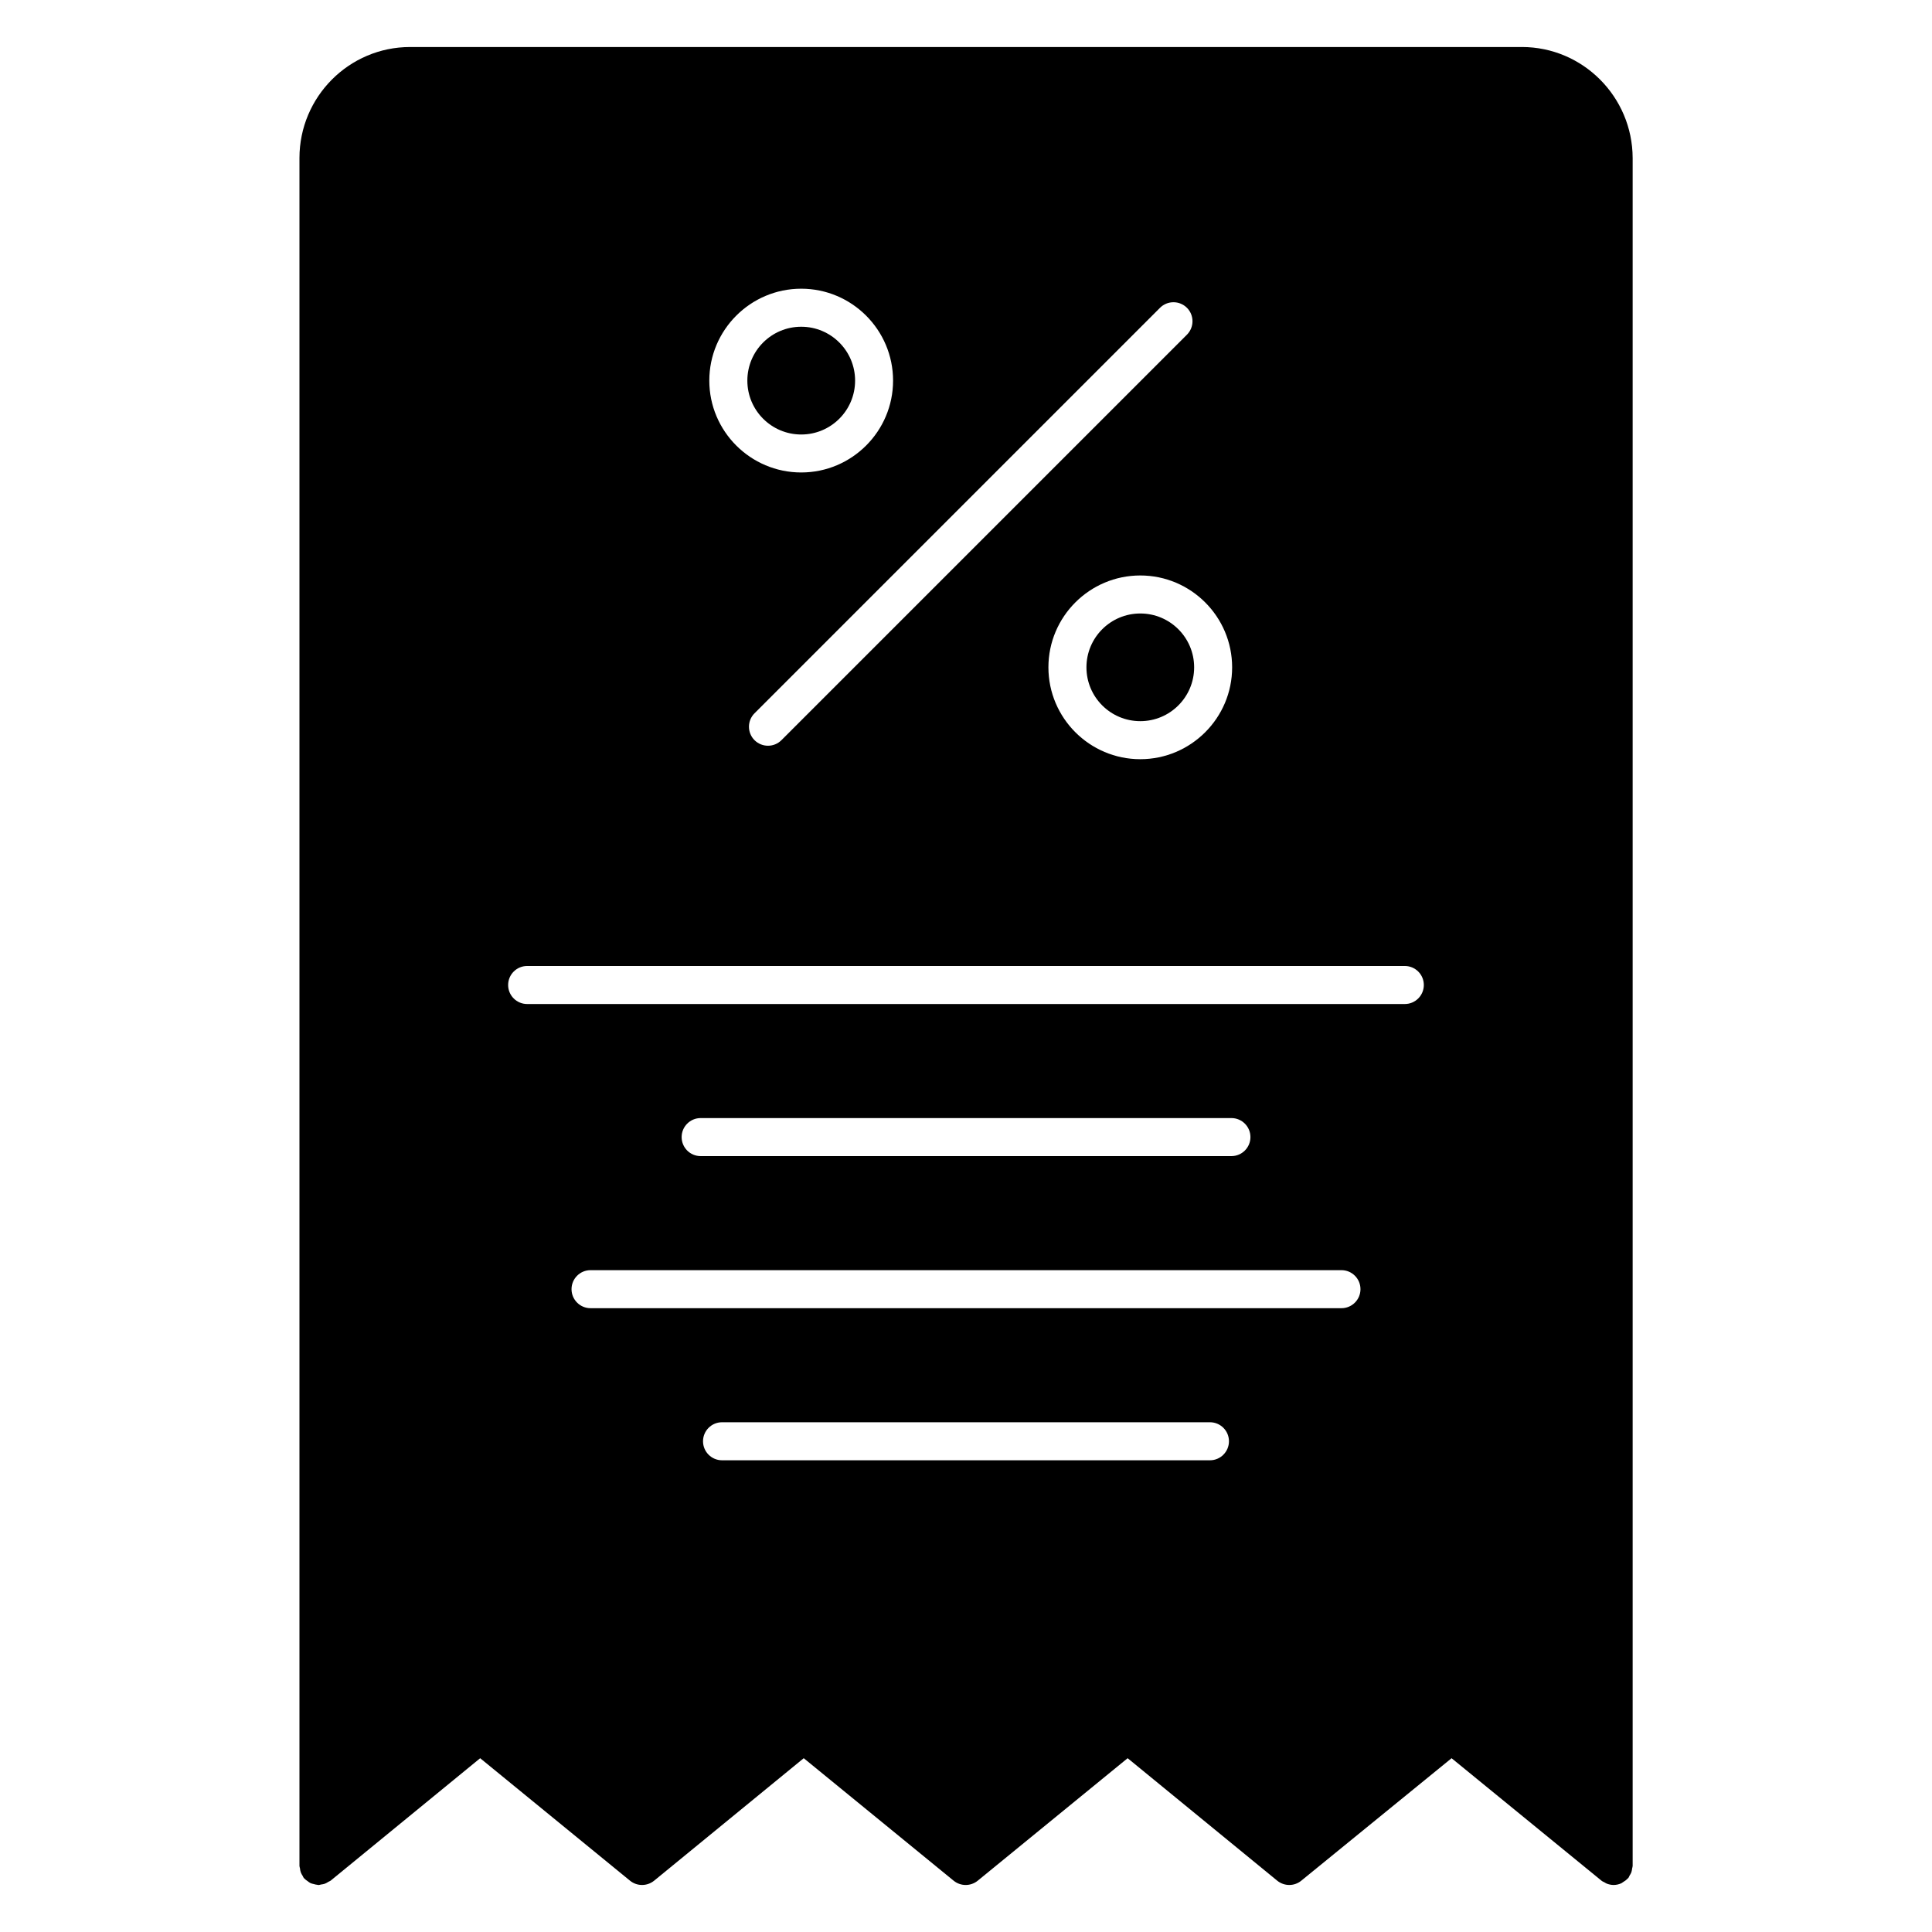 <?xml version="1.0" encoding="UTF-8"?>
<!-- The Best Svg Icon site in the world: iconSvg.co, Visit us! https://iconsvg.co -->
<svg fill="#000000" width="800px" height="800px" version="1.1" viewBox="144 144 512 512" xmlns="http://www.w3.org/2000/svg">
 <g>
  <path d="m460.46 320.85c0 7.879-6.391 14.266-14.27 14.266s-14.27-6.387-14.27-14.266c0-7.883 6.391-14.27 14.27-14.27s14.27 6.387 14.27 14.27"/>
  <path d="m370.61 244.87c0 7.883-6.391 14.277-14.277 14.277s-14.277-6.394-14.277-14.277c0-7.887 6.391-14.281 14.277-14.281s14.277 6.394 14.277 14.281"/>
  <path d="m547.31 156.46h-294.63c-16.164 0-29.32 13.199-29.32 29.422v452.62c0 0.23 0.109 0.434 0.141 0.656 0.039 0.344 0.082 0.676 0.211 1.02 0.121 0.344 0.301 0.637 0.504 0.957 0.109 0.18 0.16 0.395 0.293 0.562 0.051 0.059 0.133 0.09 0.191 0.152 0.23 0.273 0.535 0.473 0.828 0.676 0.242 0.18 0.473 0.371 0.734 0.504 0.273 0.141 0.586 0.191 0.875 0.262 0.344 0.09 0.664 0.191 1.027 0.211 0.09 0 0.16 0.051 0.242 0.051 0.242 0 0.453-0.109 0.684-0.141 0.332-0.051 0.645-0.082 0.977-0.203 0.352-0.133 0.645-0.312 0.969-0.516 0.191-0.109 0.395-0.16 0.574-0.293l39.641-32.457 39.719 32.465c1.863 1.512 4.523 1.5 6.387-0.012l39.641-32.457 39.73 32.465c1.863 1.512 4.516 1.512 6.379 0l39.73-32.465 39.641 32.457c1.855 1.512 4.516 1.523 6.367 0.012l39.84-32.465 39.742 32.465c0.23 0.203 0.516 0.281 0.777 0.434 0.203 0.109 0.371 0.242 0.594 0.332 0.594 0.223 1.199 0.363 1.824 0.363 0.727 0 1.422-0.172 2.047-0.453 0.16-0.07 0.281-0.211 0.441-0.293 0.453-0.262 0.875-0.562 1.23-0.957 0.051-0.059 0.141-0.082 0.191-0.152 0.152-0.191 0.203-0.414 0.312-0.613 0.191-0.293 0.363-0.574 0.484-0.898 0.121-0.344 0.16-0.676 0.211-1.039 0.031-0.211 0.133-0.414 0.133-0.645v-452.61c-0.043-16.223-13.191-29.422-29.363-29.422zm-76.781 164.39c0 13.422-10.922 24.344-24.344 24.344s-24.344-10.922-24.344-24.344c0-13.422 10.922-24.344 24.344-24.344s24.344 10.922 24.344 24.344zm-11.98-95.281c1.965 1.965 1.965 5.16 0 7.125l-107.46 107.46c-0.988 0.988-2.277 1.473-3.566 1.473-1.289 0-2.578-0.492-3.566-1.473-1.965-1.965-1.965-5.16 0-7.125l107.46-107.46c1.973-1.965 5.16-1.965 7.133 0zm-102.22-5.059c13.422 0 24.344 10.922 24.344 24.355 0 13.422-10.922 24.344-24.344 24.344-13.43 0-24.355-10.922-24.355-24.344 0-13.434 10.926-24.355 24.355-24.355zm108.32 310.48h-129.3c-2.781 0-5.039-2.258-5.039-5.039s2.258-5.039 5.039-5.039h129.3c2.781 0 5.039 2.258 5.039 5.039-0.004 2.781-2.258 5.039-5.039 5.039zm34.852-40.305h-199c-2.781 0-5.039-2.258-5.039-5.039s2.258-5.039 5.039-5.039h199c2.781 0 5.039 2.258 5.039 5.039s-2.258 5.039-5.039 5.039zm-174.86-45.344c0-2.781 2.258-5.039 5.039-5.039h140.66c2.781 0 5.039 2.258 5.039 5.039s-2.258 5.039-5.039 5.039h-140.66c-2.793 0-5.039-2.258-5.039-5.039zm191.65-35.266h-232.59c-2.781 0-5.039-2.258-5.039-5.039s2.258-5.039 5.039-5.039h232.59c2.781 0 5.039 2.258 5.039 5.039-0.004 2.781-2.258 5.039-5.039 5.039z"/>
 </g>
</svg>